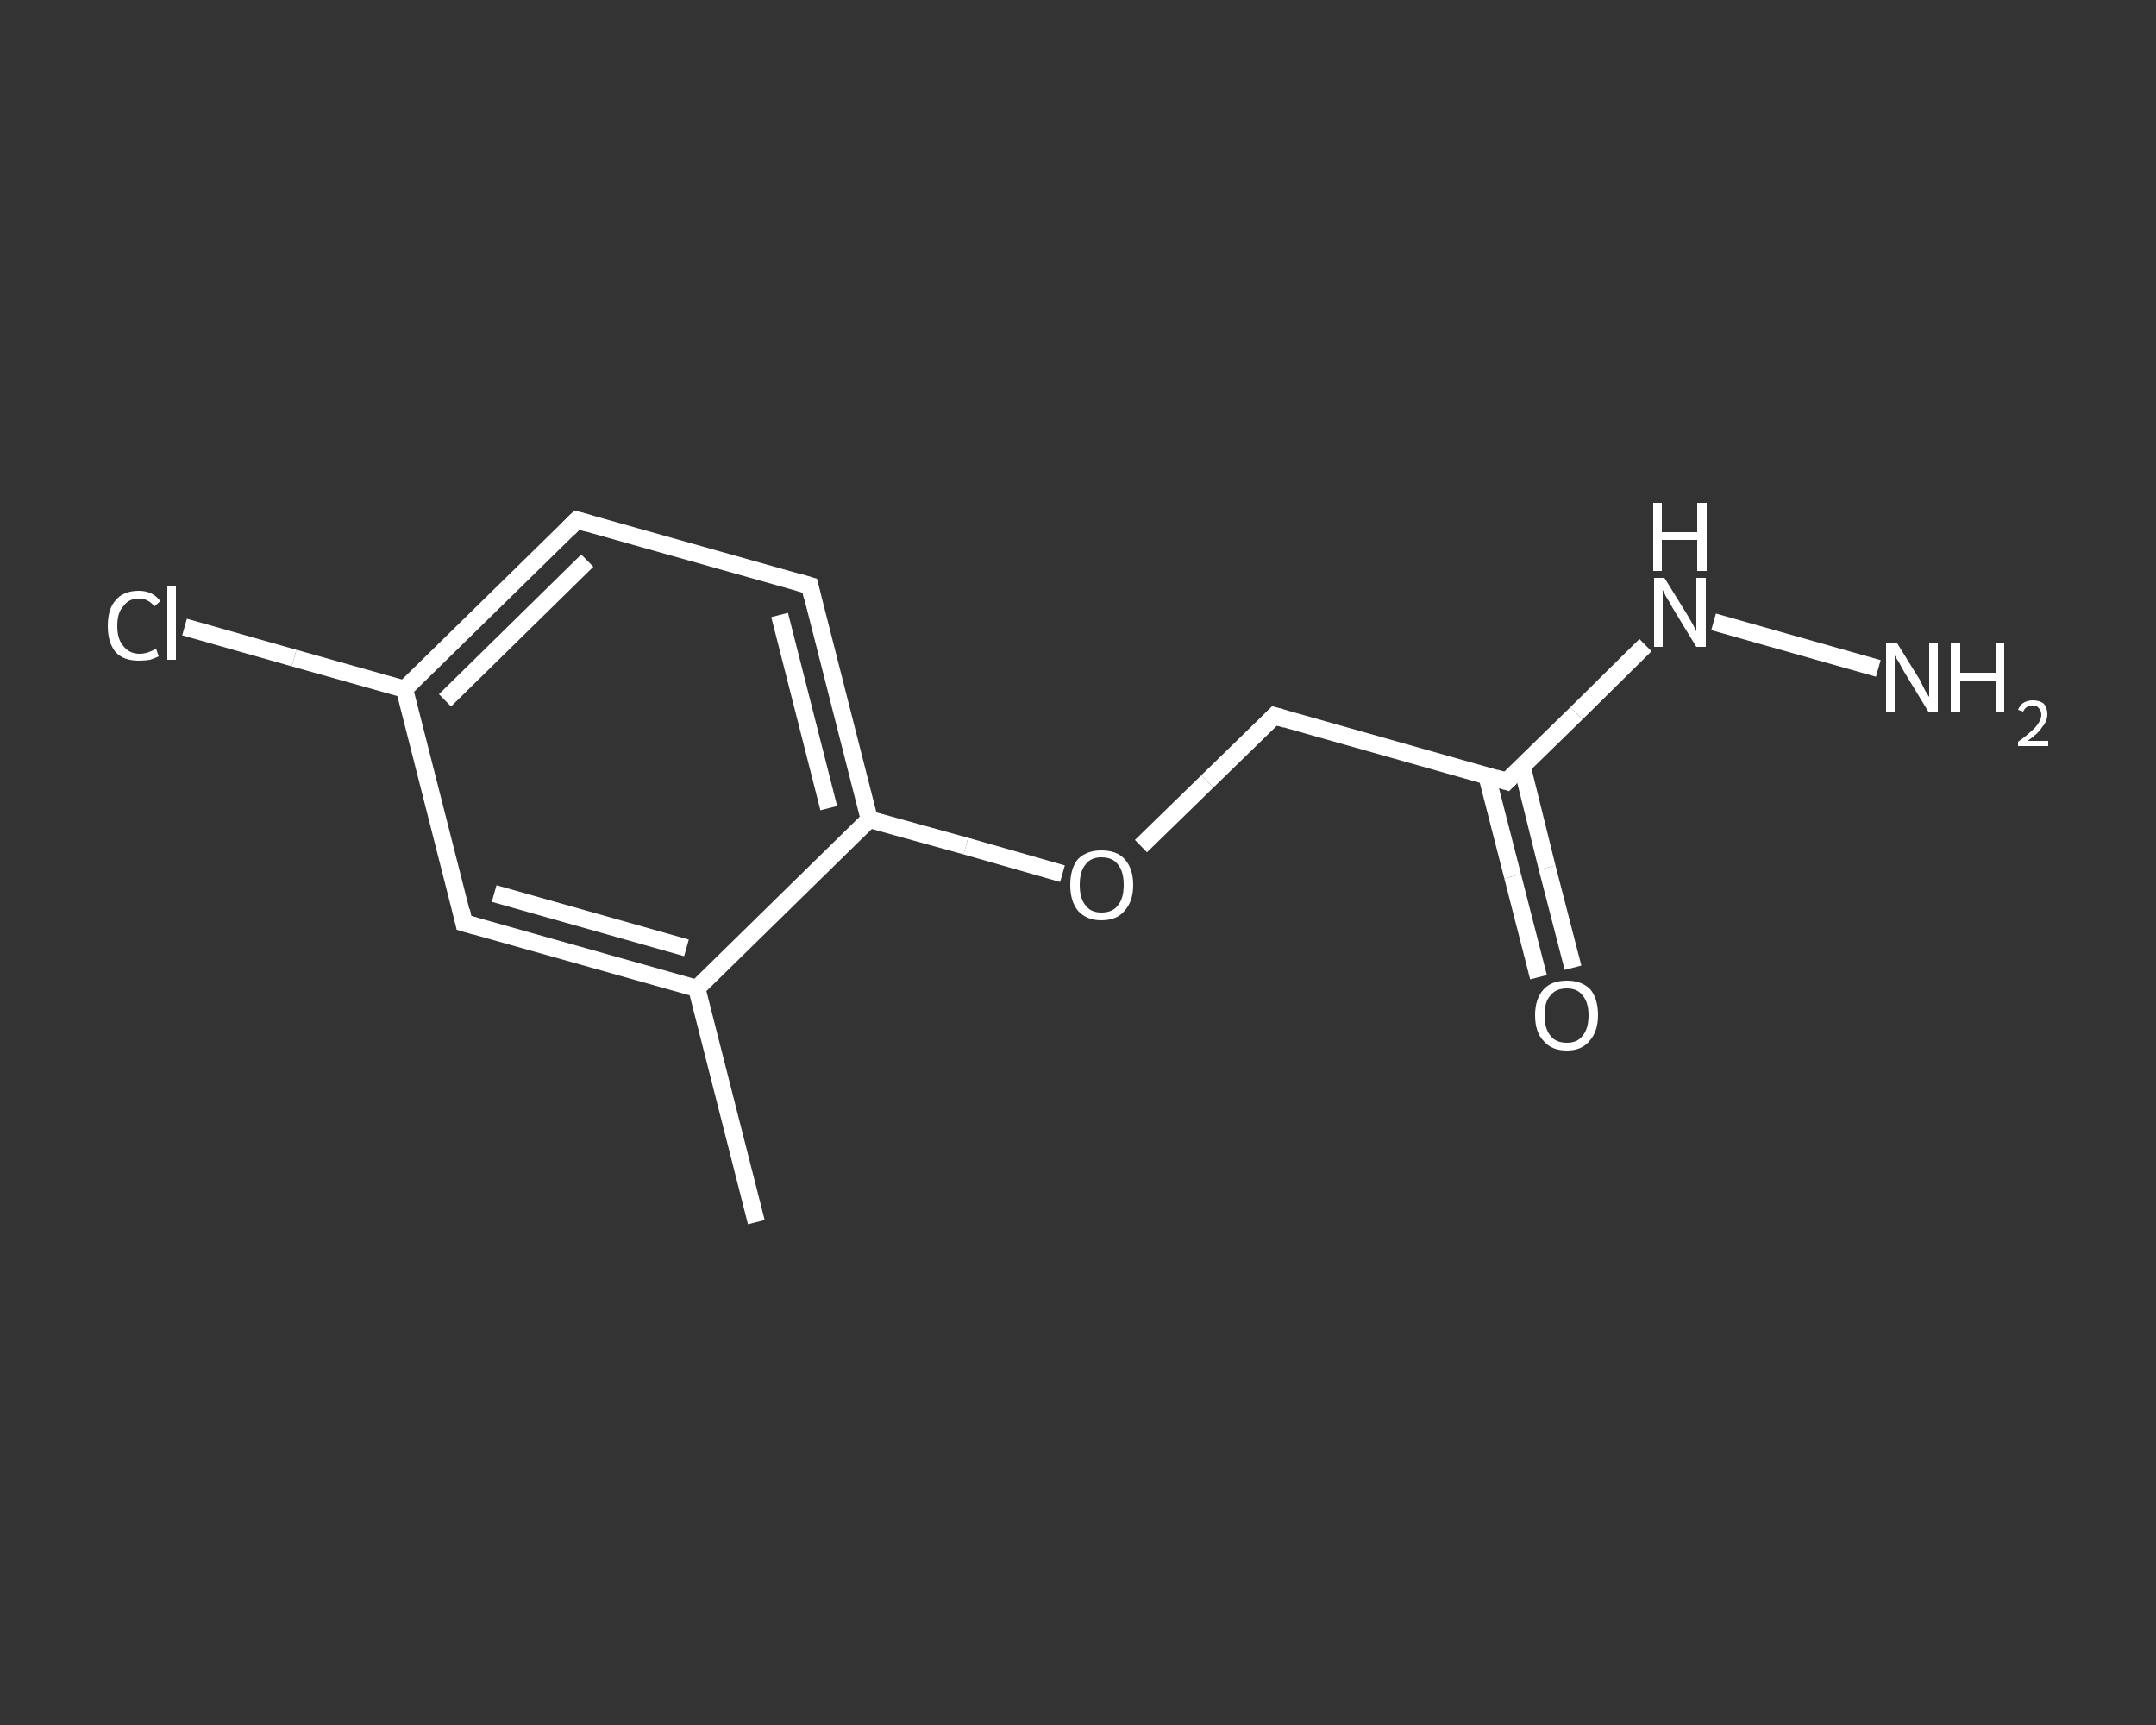 <?xml version='1.0' encoding='iso-8859-1'?>
<svg version='1.1' baseProfile='full'
              xmlns='http://www.w3.org/2000/svg'
                      xmlns:rdkit='http://www.rdkit.org/xml'
                      xmlns:xlink='http://www.w3.org/1999/xlink'
                  xml:space='preserve'
width='250px' height='200px' viewBox='0 0 250 200'>
<rect x="0" y="0" width="250" height="200" fill="#333333" stroke="none"/>
<!-- END OF HEADER -->
<rect style='opacity:1.0;fill:transparent;stroke:none' width='250.0' height='200.0' x='0.0' y='0.0'> </rect>
<path class='bond-0 atom-0 atom-1' d='M 87.7,141.7 L 80.8,114.6' style='fill:none;fill-rule:evenodd;stroke:#FFFFFF;stroke-width:2.0px;stroke-linecap:butt;stroke-linejoin:miter;stroke-opacity:1' />
<path class='bond-1 atom-1 atom-2' d='M 80.8,114.6 L 53.8,107.0' style='fill:none;fill-rule:evenodd;stroke:#FFFFFF;stroke-width:2.0px;stroke-linecap:butt;stroke-linejoin:miter;stroke-opacity:1' />
<path class='bond-1 atom-1 atom-2' d='M 79.6,109.9 L 57.3,103.6' style='fill:none;fill-rule:evenodd;stroke:#FFFFFF;stroke-width:2.0px;stroke-linecap:butt;stroke-linejoin:miter;stroke-opacity:1' />
<path class='bond-2 atom-2 atom-3' d='M 53.8,107.0 L 46.9,79.9' style='fill:none;fill-rule:evenodd;stroke:#FFFFFF;stroke-width:2.0px;stroke-linecap:butt;stroke-linejoin:miter;stroke-opacity:1' />
<path class='bond-3 atom-3 atom-4' d='M 46.9,79.9 L 34.1,76.3' style='fill:none;fill-rule:evenodd;stroke:#FFFFFF;stroke-width:2.0px;stroke-linecap:butt;stroke-linejoin:miter;stroke-opacity:1' />
<path class='bond-3 atom-3 atom-4' d='M 34.1,76.3 L 21.4,72.7' style='fill:none;fill-rule:evenodd;stroke:#FFFFFF;stroke-width:2.0px;stroke-linecap:butt;stroke-linejoin:miter;stroke-opacity:1' />
<path class='bond-4 atom-3 atom-5' d='M 46.9,79.9 L 66.9,60.3' style='fill:none;fill-rule:evenodd;stroke:#FFFFFF;stroke-width:2.0px;stroke-linecap:butt;stroke-linejoin:miter;stroke-opacity:1' />
<path class='bond-4 atom-3 atom-5' d='M 51.6,81.2 L 68.1,65.0' style='fill:none;fill-rule:evenodd;stroke:#FFFFFF;stroke-width:2.0px;stroke-linecap:butt;stroke-linejoin:miter;stroke-opacity:1' />
<path class='bond-5 atom-5 atom-6' d='M 66.9,60.3 L 93.9,67.9' style='fill:none;fill-rule:evenodd;stroke:#FFFFFF;stroke-width:2.0px;stroke-linecap:butt;stroke-linejoin:miter;stroke-opacity:1' />
<path class='bond-6 atom-6 atom-7' d='M 93.9,67.9 L 100.8,95.0' style='fill:none;fill-rule:evenodd;stroke:#FFFFFF;stroke-width:2.0px;stroke-linecap:butt;stroke-linejoin:miter;stroke-opacity:1' />
<path class='bond-6 atom-6 atom-7' d='M 90.4,71.3 L 96.1,93.7' style='fill:none;fill-rule:evenodd;stroke:#FFFFFF;stroke-width:2.0px;stroke-linecap:butt;stroke-linejoin:miter;stroke-opacity:1' />
<path class='bond-7 atom-7 atom-8' d='M 100.8,95.0 L 112.0,98.1' style='fill:none;fill-rule:evenodd;stroke:#FFFFFF;stroke-width:2.0px;stroke-linecap:butt;stroke-linejoin:miter;stroke-opacity:1' />
<path class='bond-7 atom-7 atom-8' d='M 112.0,98.1 L 123.2,101.3' style='fill:none;fill-rule:evenodd;stroke:#FFFFFF;stroke-width:2.0px;stroke-linecap:butt;stroke-linejoin:miter;stroke-opacity:1' />
<path class='bond-8 atom-8 atom-9' d='M 132.3,98.1 L 140.0,90.6' style='fill:none;fill-rule:evenodd;stroke:#FFFFFF;stroke-width:2.0px;stroke-linecap:butt;stroke-linejoin:miter;stroke-opacity:1' />
<path class='bond-8 atom-8 atom-9' d='M 140.0,90.6 L 147.8,83.0' style='fill:none;fill-rule:evenodd;stroke:#FFFFFF;stroke-width:2.0px;stroke-linecap:butt;stroke-linejoin:miter;stroke-opacity:1' />
<path class='bond-9 atom-9 atom-10' d='M 147.8,83.0 L 174.7,90.6' style='fill:none;fill-rule:evenodd;stroke:#FFFFFF;stroke-width:2.0px;stroke-linecap:butt;stroke-linejoin:miter;stroke-opacity:1' />
<path class='bond-10 atom-10 atom-11' d='M 172.4,89.9 L 175.4,101.6' style='fill:none;fill-rule:evenodd;stroke:#FFFFFF;stroke-width:2.0px;stroke-linecap:butt;stroke-linejoin:miter;stroke-opacity:1' />
<path class='bond-10 atom-10 atom-11' d='M 175.4,101.6 L 178.4,113.3' style='fill:none;fill-rule:evenodd;stroke:#FFFFFF;stroke-width:2.0px;stroke-linecap:butt;stroke-linejoin:miter;stroke-opacity:1' />
<path class='bond-10 atom-10 atom-11' d='M 176.5,88.9 L 179.4,100.6' style='fill:none;fill-rule:evenodd;stroke:#FFFFFF;stroke-width:2.0px;stroke-linecap:butt;stroke-linejoin:miter;stroke-opacity:1' />
<path class='bond-10 atom-10 atom-11' d='M 179.4,100.6 L 182.4,112.2' style='fill:none;fill-rule:evenodd;stroke:#FFFFFF;stroke-width:2.0px;stroke-linecap:butt;stroke-linejoin:miter;stroke-opacity:1' />
<path class='bond-11 atom-10 atom-12' d='M 174.7,90.6 L 182.8,82.7' style='fill:none;fill-rule:evenodd;stroke:#FFFFFF;stroke-width:2.0px;stroke-linecap:butt;stroke-linejoin:miter;stroke-opacity:1' />
<path class='bond-11 atom-10 atom-12' d='M 182.8,82.7 L 190.8,74.8' style='fill:none;fill-rule:evenodd;stroke:#FFFFFF;stroke-width:2.0px;stroke-linecap:butt;stroke-linejoin:miter;stroke-opacity:1' />
<path class='bond-12 atom-12 atom-13' d='M 198.7,72.1 L 217.8,77.5' style='fill:none;fill-rule:evenodd;stroke:#FFFFFF;stroke-width:2.0px;stroke-linecap:butt;stroke-linejoin:miter;stroke-opacity:1' />
<path class='bond-13 atom-7 atom-1' d='M 100.8,95.0 L 80.8,114.6' style='fill:none;fill-rule:evenodd;stroke:#FFFFFF;stroke-width:2.0px;stroke-linecap:butt;stroke-linejoin:miter;stroke-opacity:1' />
<path d='M 55.2,107.4 L 53.8,107.0 L 53.5,105.6' style='fill:none;stroke:#FFFFFF;stroke-width:2.0px;stroke-linecap:butt;stroke-linejoin:miter;stroke-opacity:1;' />
<path d='M 65.9,61.3 L 66.9,60.3 L 68.3,60.7' style='fill:none;stroke:#FFFFFF;stroke-width:2.0px;stroke-linecap:butt;stroke-linejoin:miter;stroke-opacity:1;' />
<path d='M 92.5,67.5 L 93.9,67.9 L 94.2,69.2' style='fill:none;stroke:#FFFFFF;stroke-width:2.0px;stroke-linecap:butt;stroke-linejoin:miter;stroke-opacity:1;' />
<path d='M 147.4,83.4 L 147.8,83.0 L 149.1,83.4' style='fill:none;stroke:#FFFFFF;stroke-width:2.0px;stroke-linecap:butt;stroke-linejoin:miter;stroke-opacity:1;' />
<path d='M 173.4,90.2 L 174.7,90.6 L 175.1,90.2' style='fill:none;stroke:#FFFFFF;stroke-width:2.0px;stroke-linecap:butt;stroke-linejoin:miter;stroke-opacity:1;' />
<path class='atom-4' d='M 12.5 72.6
Q 12.5 70.6, 13.4 69.6
Q 14.3 68.5, 16.1 68.5
Q 17.7 68.5, 18.6 69.7
L 17.9 70.3
Q 17.2 69.4, 16.1 69.4
Q 14.9 69.4, 14.3 70.3
Q 13.6 71.0, 13.6 72.6
Q 13.6 74.1, 14.3 74.9
Q 15.0 75.8, 16.2 75.8
Q 17.1 75.8, 18.1 75.2
L 18.4 76.1
Q 18.0 76.3, 17.4 76.5
Q 16.8 76.6, 16.1 76.6
Q 14.3 76.6, 13.4 75.6
Q 12.5 74.5, 12.5 72.6
' fill='#FFFFFF'/>
<path class='atom-4' d='M 19.4 68.0
L 20.4 68.0
L 20.4 76.5
L 19.4 76.5
L 19.4 68.0
' fill='#FFFFFF'/>
<path class='atom-8' d='M 124.1 102.6
Q 124.1 100.7, 125.0 99.6
Q 126.0 98.6, 127.7 98.6
Q 129.5 98.6, 130.4 99.6
Q 131.4 100.7, 131.4 102.6
Q 131.4 104.5, 130.4 105.6
Q 129.5 106.7, 127.7 106.7
Q 126.0 106.7, 125.0 105.6
Q 124.1 104.5, 124.1 102.6
M 127.7 105.8
Q 129.0 105.8, 129.6 105.0
Q 130.3 104.2, 130.3 102.6
Q 130.3 101.0, 129.6 100.2
Q 129.0 99.4, 127.7 99.4
Q 126.5 99.4, 125.9 100.2
Q 125.2 101.0, 125.2 102.6
Q 125.2 104.2, 125.9 105.0
Q 126.5 105.8, 127.7 105.8
' fill='#FFFFFF'/>
<path class='atom-11' d='M 178.0 117.7
Q 178.0 115.8, 179.0 114.7
Q 179.9 113.7, 181.7 113.7
Q 183.4 113.7, 184.4 114.7
Q 185.3 115.8, 185.3 117.7
Q 185.3 119.6, 184.3 120.7
Q 183.4 121.8, 181.7 121.8
Q 179.9 121.8, 179.0 120.7
Q 178.0 119.7, 178.0 117.7
M 181.7 120.9
Q 182.9 120.9, 183.5 120.1
Q 184.2 119.3, 184.2 117.7
Q 184.2 116.2, 183.5 115.4
Q 182.9 114.6, 181.7 114.6
Q 180.4 114.6, 179.8 115.4
Q 179.1 116.1, 179.1 117.7
Q 179.1 119.3, 179.8 120.1
Q 180.4 120.9, 181.7 120.9
' fill='#FFFFFF'/>
<path class='atom-12' d='M 193.0 67.0
L 195.6 71.2
Q 195.9 71.7, 196.3 72.4
Q 196.7 73.2, 196.7 73.2
L 196.7 67.0
L 197.8 67.0
L 197.8 75.0
L 196.7 75.0
L 193.9 70.4
Q 193.6 69.8, 193.2 69.2
Q 192.9 68.6, 192.8 68.4
L 192.8 75.0
L 191.8 75.0
L 191.8 67.0
L 193.0 67.0
' fill='#FFFFFF'/>
<path class='atom-12' d='M 191.7 58.3
L 192.7 58.3
L 192.7 61.7
L 196.8 61.7
L 196.8 58.3
L 197.9 58.3
L 197.9 66.2
L 196.8 66.2
L 196.8 62.6
L 192.7 62.6
L 192.7 66.2
L 191.7 66.2
L 191.7 58.3
' fill='#FFFFFF'/>
<path class='atom-13' d='M 220.0 74.6
L 222.6 78.8
Q 222.8 79.2, 223.2 80.0
Q 223.6 80.7, 223.7 80.8
L 223.7 74.6
L 224.7 74.6
L 224.7 82.5
L 223.6 82.5
L 220.8 77.9
Q 220.5 77.4, 220.2 76.8
Q 219.8 76.2, 219.7 76.0
L 219.7 82.5
L 218.7 82.5
L 218.7 74.6
L 220.0 74.6
' fill='#FFFFFF'/>
<path class='atom-13' d='M 226.2 74.6
L 227.3 74.6
L 227.3 78.0
L 231.4 78.0
L 231.4 74.6
L 232.4 74.6
L 232.4 82.5
L 231.4 82.5
L 231.4 78.9
L 227.3 78.9
L 227.3 82.5
L 226.2 82.5
L 226.2 74.6
' fill='#FFFFFF'/>
<path class='atom-13' d='M 234.0 82.3
Q 234.2 81.8, 234.6 81.5
Q 235.1 81.2, 235.7 81.2
Q 236.5 81.2, 237.0 81.6
Q 237.4 82.1, 237.4 82.8
Q 237.4 83.6, 236.8 84.3
Q 236.3 85.1, 235.1 85.9
L 237.5 85.9
L 237.5 86.5
L 234.0 86.5
L 234.0 86.0
Q 235.0 85.3, 235.5 84.8
Q 236.1 84.3, 236.4 83.8
Q 236.7 83.3, 236.7 82.9
Q 236.7 82.4, 236.4 82.1
Q 236.2 81.8, 235.7 81.8
Q 235.3 81.8, 235.0 82.0
Q 234.8 82.1, 234.6 82.5
L 234.0 82.3
' fill='#FFFFFF'/>
</svg>
